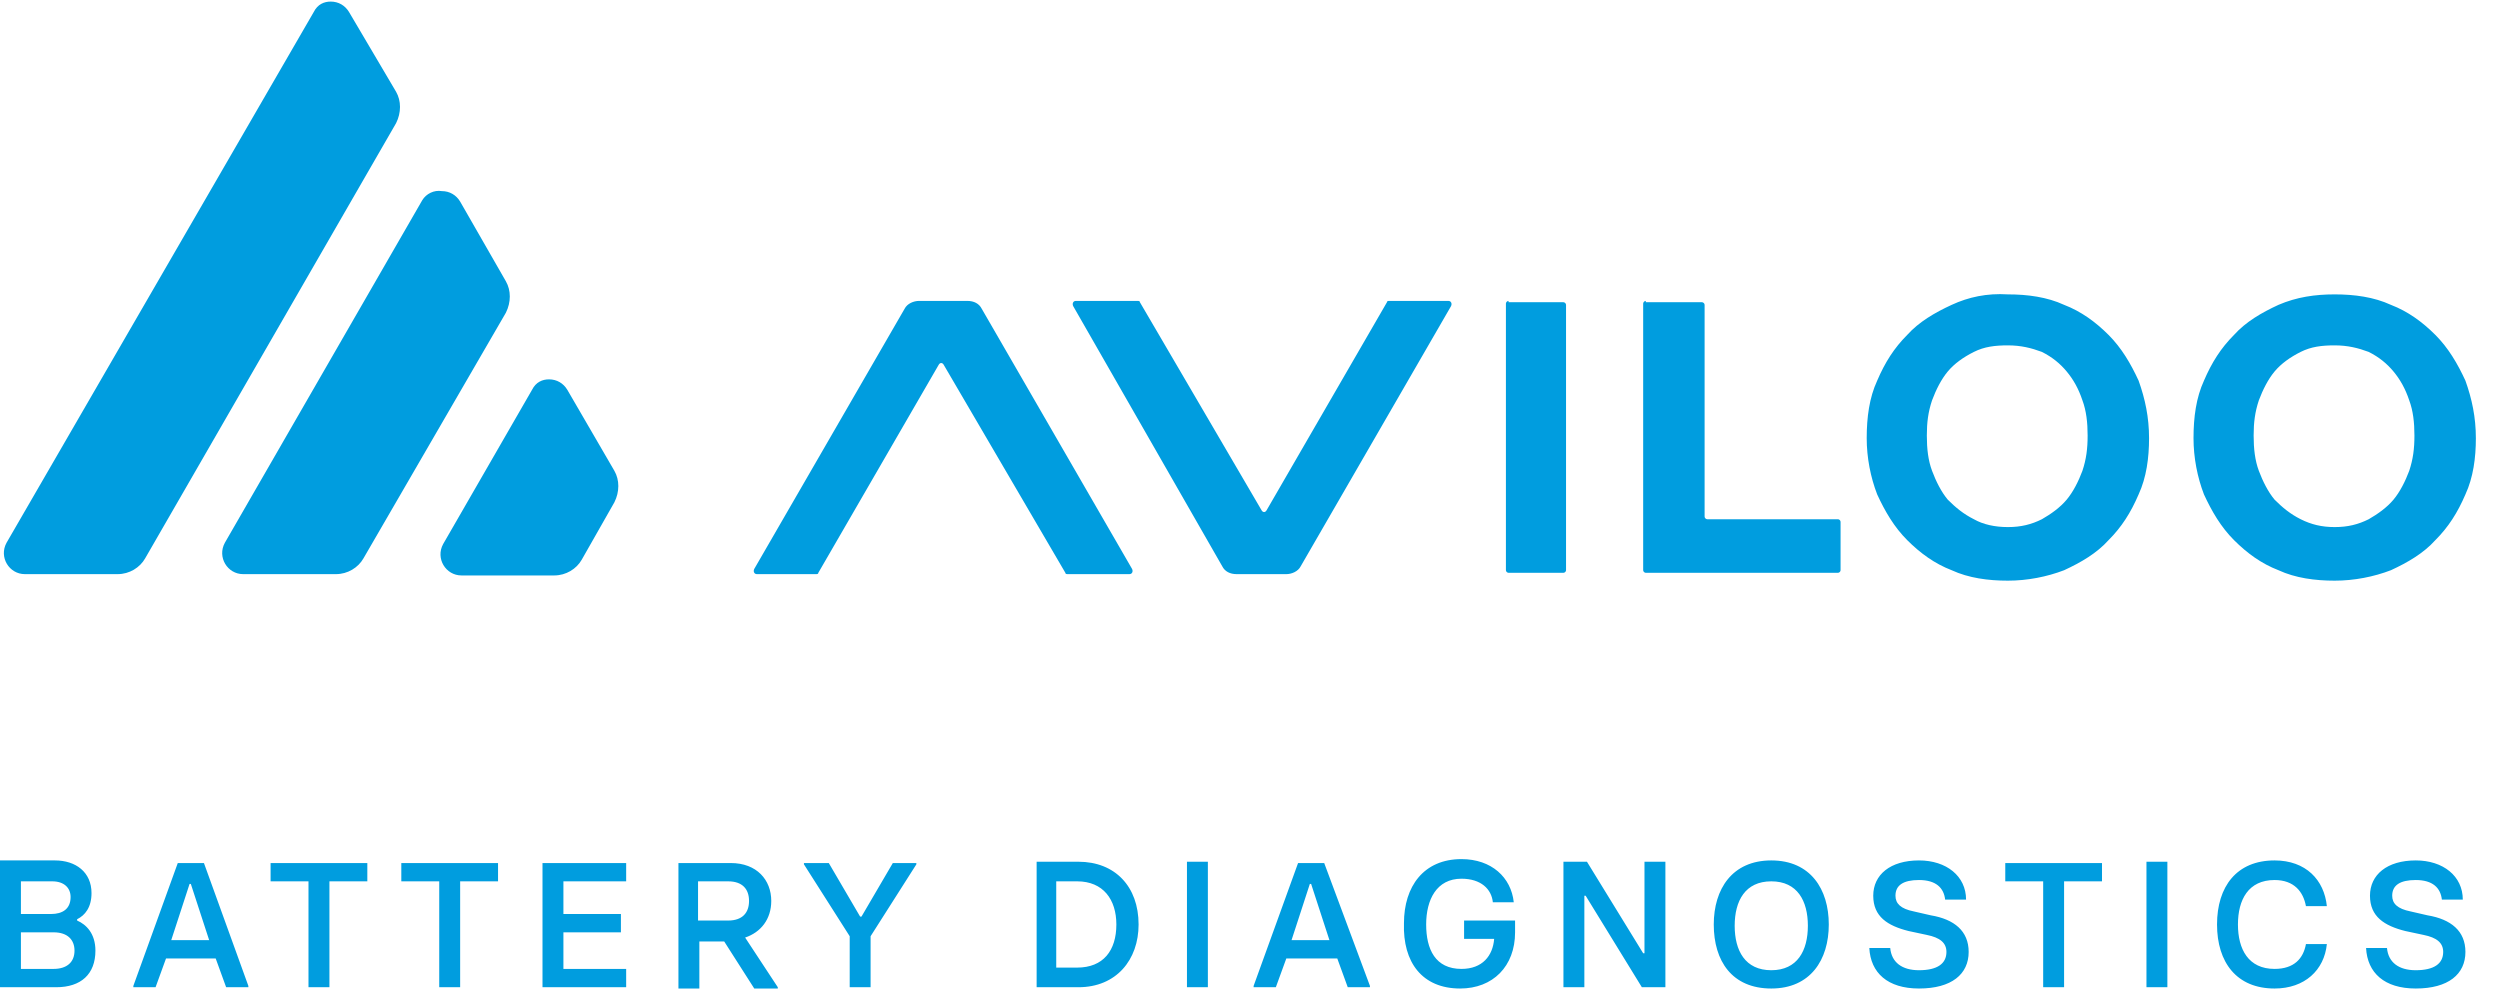 <svg width="101" height="40" viewBox="0 0 101 40" fill="none" xmlns="http://www.w3.org/2000/svg">
<path d="M97.596 39.936C98.916 39.936 99.603 39.355 99.603 38.458C99.603 37.613 99.022 37.137 98.071 36.979L97.385 36.821C96.856 36.715 96.645 36.504 96.645 36.187C96.645 35.764 96.962 35.553 97.596 35.553C98.282 35.553 98.599 35.87 98.652 36.345H99.497C99.497 35.395 98.705 34.761 97.596 34.761C96.434 34.761 95.747 35.342 95.747 36.187C95.747 37.032 96.328 37.401 97.173 37.613L97.913 37.771C98.441 37.877 98.705 38.088 98.705 38.458C98.705 38.933 98.335 39.197 97.596 39.197C96.909 39.197 96.487 38.88 96.434 38.299H95.589C95.642 39.303 96.328 39.936 97.596 39.936ZM91.892 39.936C93.107 39.936 93.899 39.197 94.005 38.141H93.16C93.054 38.722 92.684 39.144 91.892 39.144C90.836 39.144 90.413 38.352 90.413 37.349C90.413 36.345 90.836 35.553 91.892 35.553C92.684 35.553 93.054 36.028 93.16 36.609H94.005C93.899 35.553 93.16 34.761 91.892 34.761C90.361 34.761 89.568 35.817 89.568 37.349C89.568 38.88 90.361 39.936 91.892 39.936ZM86.717 39.884H87.562V34.814H86.717V39.884ZM82.544 39.884H83.389V35.606H84.921V34.867H81.013V35.606H82.544V39.884ZM77.527 39.936C78.848 39.936 79.534 39.355 79.534 38.458C79.534 37.613 78.953 37.137 78.003 36.979L77.316 36.821C76.788 36.715 76.577 36.504 76.577 36.187C76.577 35.764 76.894 35.553 77.527 35.553C78.214 35.553 78.531 35.87 78.584 36.345H79.429C79.429 35.395 78.636 34.761 77.527 34.761C76.365 34.761 75.679 35.342 75.679 36.187C75.679 37.032 76.26 37.401 77.105 37.613L77.844 37.771C78.372 37.877 78.636 38.088 78.636 38.458C78.636 38.933 78.267 39.197 77.527 39.197C76.841 39.197 76.418 38.88 76.365 38.299H75.52C75.573 39.303 76.26 39.936 77.527 39.936ZM71.56 39.197C70.503 39.197 70.081 38.405 70.081 37.401C70.081 36.398 70.503 35.606 71.56 35.606C72.616 35.606 73.038 36.398 73.038 37.401C73.038 38.405 72.616 39.197 71.56 39.197ZM71.56 39.936C73.144 39.936 73.883 38.775 73.883 37.349C73.883 35.923 73.144 34.761 71.56 34.761C69.975 34.761 69.236 35.923 69.236 37.349C69.236 38.827 69.975 39.936 71.56 39.936ZM63.163 39.884H64.008V36.187H64.06L66.331 39.884H67.282V34.814H66.437V38.511H66.384L64.113 34.814H63.163V39.884ZM58.99 39.936C60.311 39.936 61.209 39.039 61.209 37.666V37.19H59.149V37.929H60.364C60.311 38.616 59.888 39.144 59.043 39.144C57.987 39.144 57.617 38.352 57.617 37.349C57.617 36.345 58.04 35.5 59.043 35.5C59.836 35.5 60.258 35.923 60.311 36.451H61.156C61.05 35.447 60.258 34.708 59.043 34.708C57.512 34.708 56.72 35.817 56.72 37.296C56.667 38.88 57.459 39.936 58.99 39.936ZM52.178 37.982L52.917 35.712H52.97L53.709 37.982H52.178ZM53.498 34.867H52.442L50.646 39.831V39.884H51.544L51.967 38.722H54.026L54.449 39.884H55.346V39.831L53.498 34.867ZM47.953 39.884H48.798V34.814H47.953V39.884ZM42.672 39.144V35.606H43.517C44.573 35.606 45.101 36.345 45.101 37.349C45.101 38.405 44.573 39.091 43.517 39.091H42.672V39.144ZM41.88 39.884H43.569C45.101 39.884 45.999 38.775 45.999 37.349C45.999 35.817 45.048 34.814 43.569 34.814H41.88V39.884ZM34.328 39.884H35.172V37.824L37.021 34.919V34.867H36.07L34.803 37.032H34.75L33.483 34.867H32.479V34.919L34.328 37.824V39.884ZM28.201 35.606H29.416C29.997 35.606 30.261 35.923 30.261 36.398C30.261 36.873 29.997 37.19 29.416 37.19H28.201V35.606ZM30.103 37.877C30.736 37.666 31.159 37.137 31.159 36.398C31.159 35.553 30.578 34.867 29.522 34.867H27.409V39.936H28.254V38.035H29.258L30.472 39.936H31.423V39.884L30.103 37.877ZM21.917 39.884H25.297V39.144H22.762V37.666H25.085V36.926H22.762V35.606H25.297V34.867H21.917V39.884ZM17.745 39.884H18.59V35.606H20.121V34.867H16.213V35.606H17.745V39.884ZM12.463 39.884H13.309V35.606H14.84V34.867H10.932V35.606H12.463V39.884ZM6.918 37.982L7.658 35.712H7.71L8.45 37.982H6.918ZM8.239 34.867H7.182L5.387 39.831V39.884H6.285L6.707 38.722H8.714L9.136 39.884H10.034V39.831L8.239 34.867ZM0.845 39.144V37.666H2.165C2.746 37.666 3.01 37.982 3.01 38.405C3.01 38.88 2.693 39.144 2.165 39.144H0.845ZM0.845 36.926V35.606H2.112C2.588 35.606 2.852 35.87 2.852 36.24C2.852 36.715 2.535 36.926 2.06 36.926H0.845ZM0 39.884H2.271C3.274 39.884 3.855 39.355 3.855 38.405C3.855 37.718 3.486 37.349 3.116 37.19V37.137C3.433 36.979 3.697 36.662 3.697 36.081C3.697 35.236 3.063 34.761 2.218 34.761H0V39.884Z" fill="#009DDF"/>
<path d="M12.675 0.486L0.264 21.928C-0.053 22.509 0.37 23.195 1.004 23.195H4.753C5.229 23.195 5.651 22.931 5.862 22.561L16.002 4.975C16.213 4.553 16.213 4.077 16.002 3.708L14.101 0.486C13.942 0.222 13.678 0.064 13.361 0.064C13.098 0.064 12.833 0.169 12.675 0.486ZM17.058 8.091L9.084 21.928C8.767 22.509 9.189 23.195 9.823 23.195H13.573C14.048 23.195 14.471 22.931 14.682 22.561L20.438 12.633C20.649 12.21 20.649 11.735 20.438 11.365L18.59 8.144C18.431 7.88 18.167 7.721 17.851 7.721C17.534 7.668 17.217 7.827 17.058 8.091ZM21.494 15.749L17.903 21.98C17.586 22.561 18.009 23.248 18.643 23.248H22.392C22.868 23.248 23.29 22.984 23.501 22.614L24.822 20.291C25.033 19.868 25.033 19.393 24.822 19.023L22.92 15.749C22.762 15.485 22.498 15.326 22.181 15.326C21.917 15.326 21.653 15.432 21.494 15.749Z" fill="#009DDF"/>
<path d="M92.051 12.316C91.364 12.633 90.73 13.002 90.255 13.53C89.727 14.059 89.357 14.64 89.04 15.379C88.724 16.066 88.618 16.858 88.618 17.703C88.618 18.495 88.776 19.287 89.04 19.974C89.357 20.66 89.727 21.294 90.255 21.822C90.783 22.35 91.364 22.773 92.051 23.037C92.737 23.354 93.529 23.459 94.322 23.459C95.114 23.459 95.906 23.301 96.593 23.037C97.279 22.72 97.913 22.35 98.388 21.822C98.916 21.294 99.286 20.713 99.603 19.974C99.92 19.287 100.025 18.495 100.025 17.703C100.025 16.858 99.867 16.118 99.603 15.379C99.286 14.692 98.916 14.059 98.388 13.53C97.86 13.002 97.279 12.58 96.593 12.316C95.906 11.999 95.114 11.893 94.322 11.893C93.529 11.893 92.79 11.999 92.051 12.316ZM92.948 20.977C92.526 20.766 92.209 20.502 91.892 20.185C91.628 19.868 91.417 19.445 91.258 19.023C91.1 18.601 91.047 18.125 91.047 17.597C91.047 17.069 91.1 16.646 91.258 16.171C91.417 15.749 91.628 15.326 91.892 15.009C92.156 14.692 92.526 14.428 92.948 14.217C93.371 14.006 93.793 13.953 94.322 13.953C94.85 13.953 95.272 14.059 95.695 14.217C96.117 14.428 96.434 14.692 96.698 15.009C96.962 15.326 97.173 15.696 97.332 16.171C97.49 16.594 97.543 17.069 97.543 17.597C97.543 18.125 97.49 18.548 97.332 19.023C97.173 19.445 96.962 19.868 96.698 20.185C96.434 20.502 96.064 20.766 95.695 20.977C95.272 21.188 94.85 21.294 94.322 21.294C93.793 21.294 93.371 21.188 92.948 20.977ZM78.848 12.316C78.161 12.633 77.528 13.002 77.052 13.53C76.524 14.059 76.154 14.64 75.838 15.379C75.521 16.066 75.415 16.858 75.415 17.703C75.415 18.495 75.573 19.287 75.838 19.974C76.154 20.66 76.524 21.294 77.052 21.822C77.58 22.35 78.161 22.773 78.848 23.037C79.534 23.354 80.326 23.459 81.119 23.459C81.911 23.459 82.703 23.301 83.39 23.037C84.076 22.72 84.71 22.35 85.185 21.822C85.713 21.294 86.083 20.713 86.4 19.974C86.717 19.287 86.822 18.495 86.822 17.703C86.822 16.858 86.664 16.118 86.4 15.379C86.083 14.692 85.713 14.059 85.185 13.53C84.657 13.002 84.076 12.58 83.39 12.316C82.703 11.999 81.911 11.893 81.119 11.893C80.274 11.841 79.534 11.999 78.848 12.316ZM79.746 20.977C79.323 20.766 79.006 20.502 78.689 20.185C78.425 19.868 78.214 19.445 78.056 19.023C77.897 18.601 77.844 18.125 77.844 17.597C77.844 17.069 77.897 16.646 78.056 16.171C78.214 15.749 78.425 15.326 78.689 15.009C78.953 14.692 79.323 14.428 79.746 14.217C80.168 14.006 80.591 13.953 81.119 13.953C81.647 13.953 82.069 14.059 82.492 14.217C82.914 14.428 83.231 14.692 83.495 15.009C83.759 15.326 83.971 15.696 84.129 16.171C84.287 16.594 84.34 17.069 84.34 17.597C84.34 18.125 84.287 18.548 84.129 19.023C83.971 19.445 83.759 19.868 83.495 20.185C83.231 20.502 82.862 20.766 82.492 20.977C82.069 21.188 81.647 21.294 81.119 21.294C80.591 21.294 80.115 21.188 79.746 20.977ZM66.49 12.157C66.437 12.157 66.384 12.21 66.384 12.263V23.037C66.384 23.089 66.437 23.142 66.49 23.142H74.253C74.306 23.142 74.359 23.089 74.359 23.037V21.083C74.359 21.03 74.306 20.977 74.253 20.977H68.972C68.919 20.977 68.866 20.924 68.866 20.871V12.316C68.866 12.263 68.814 12.21 68.761 12.21H66.49V12.157ZM60.945 12.157C60.892 12.157 60.839 12.21 60.839 12.263V23.037C60.839 23.089 60.892 23.142 60.945 23.142H63.163C63.216 23.142 63.268 23.089 63.268 23.037V12.316C63.268 12.263 63.216 12.21 63.163 12.21H60.945V12.157ZM56.139 12.157C56.086 12.157 56.033 12.157 56.033 12.21L51.175 20.607C51.122 20.713 51.016 20.713 50.963 20.607L46.052 12.21C46.052 12.157 45.999 12.157 45.946 12.157H43.464C43.358 12.157 43.306 12.263 43.358 12.369L49.379 22.878C49.484 23.089 49.696 23.195 49.96 23.195H51.967C52.178 23.195 52.442 23.089 52.548 22.878L58.621 12.369C58.674 12.263 58.621 12.157 58.515 12.157H56.139ZM37.127 12.157C36.915 12.157 36.651 12.263 36.546 12.474L30.472 22.984C30.42 23.089 30.472 23.195 30.578 23.195H32.955C33.007 23.195 33.06 23.195 33.06 23.142L37.919 14.745C37.972 14.64 38.077 14.64 38.13 14.745L43.041 23.142C43.041 23.195 43.094 23.195 43.147 23.195H45.629C45.735 23.195 45.788 23.089 45.735 22.984L39.662 12.474C39.556 12.263 39.345 12.157 39.081 12.157H37.127Z" fill="#009DDF"/>
</svg>
